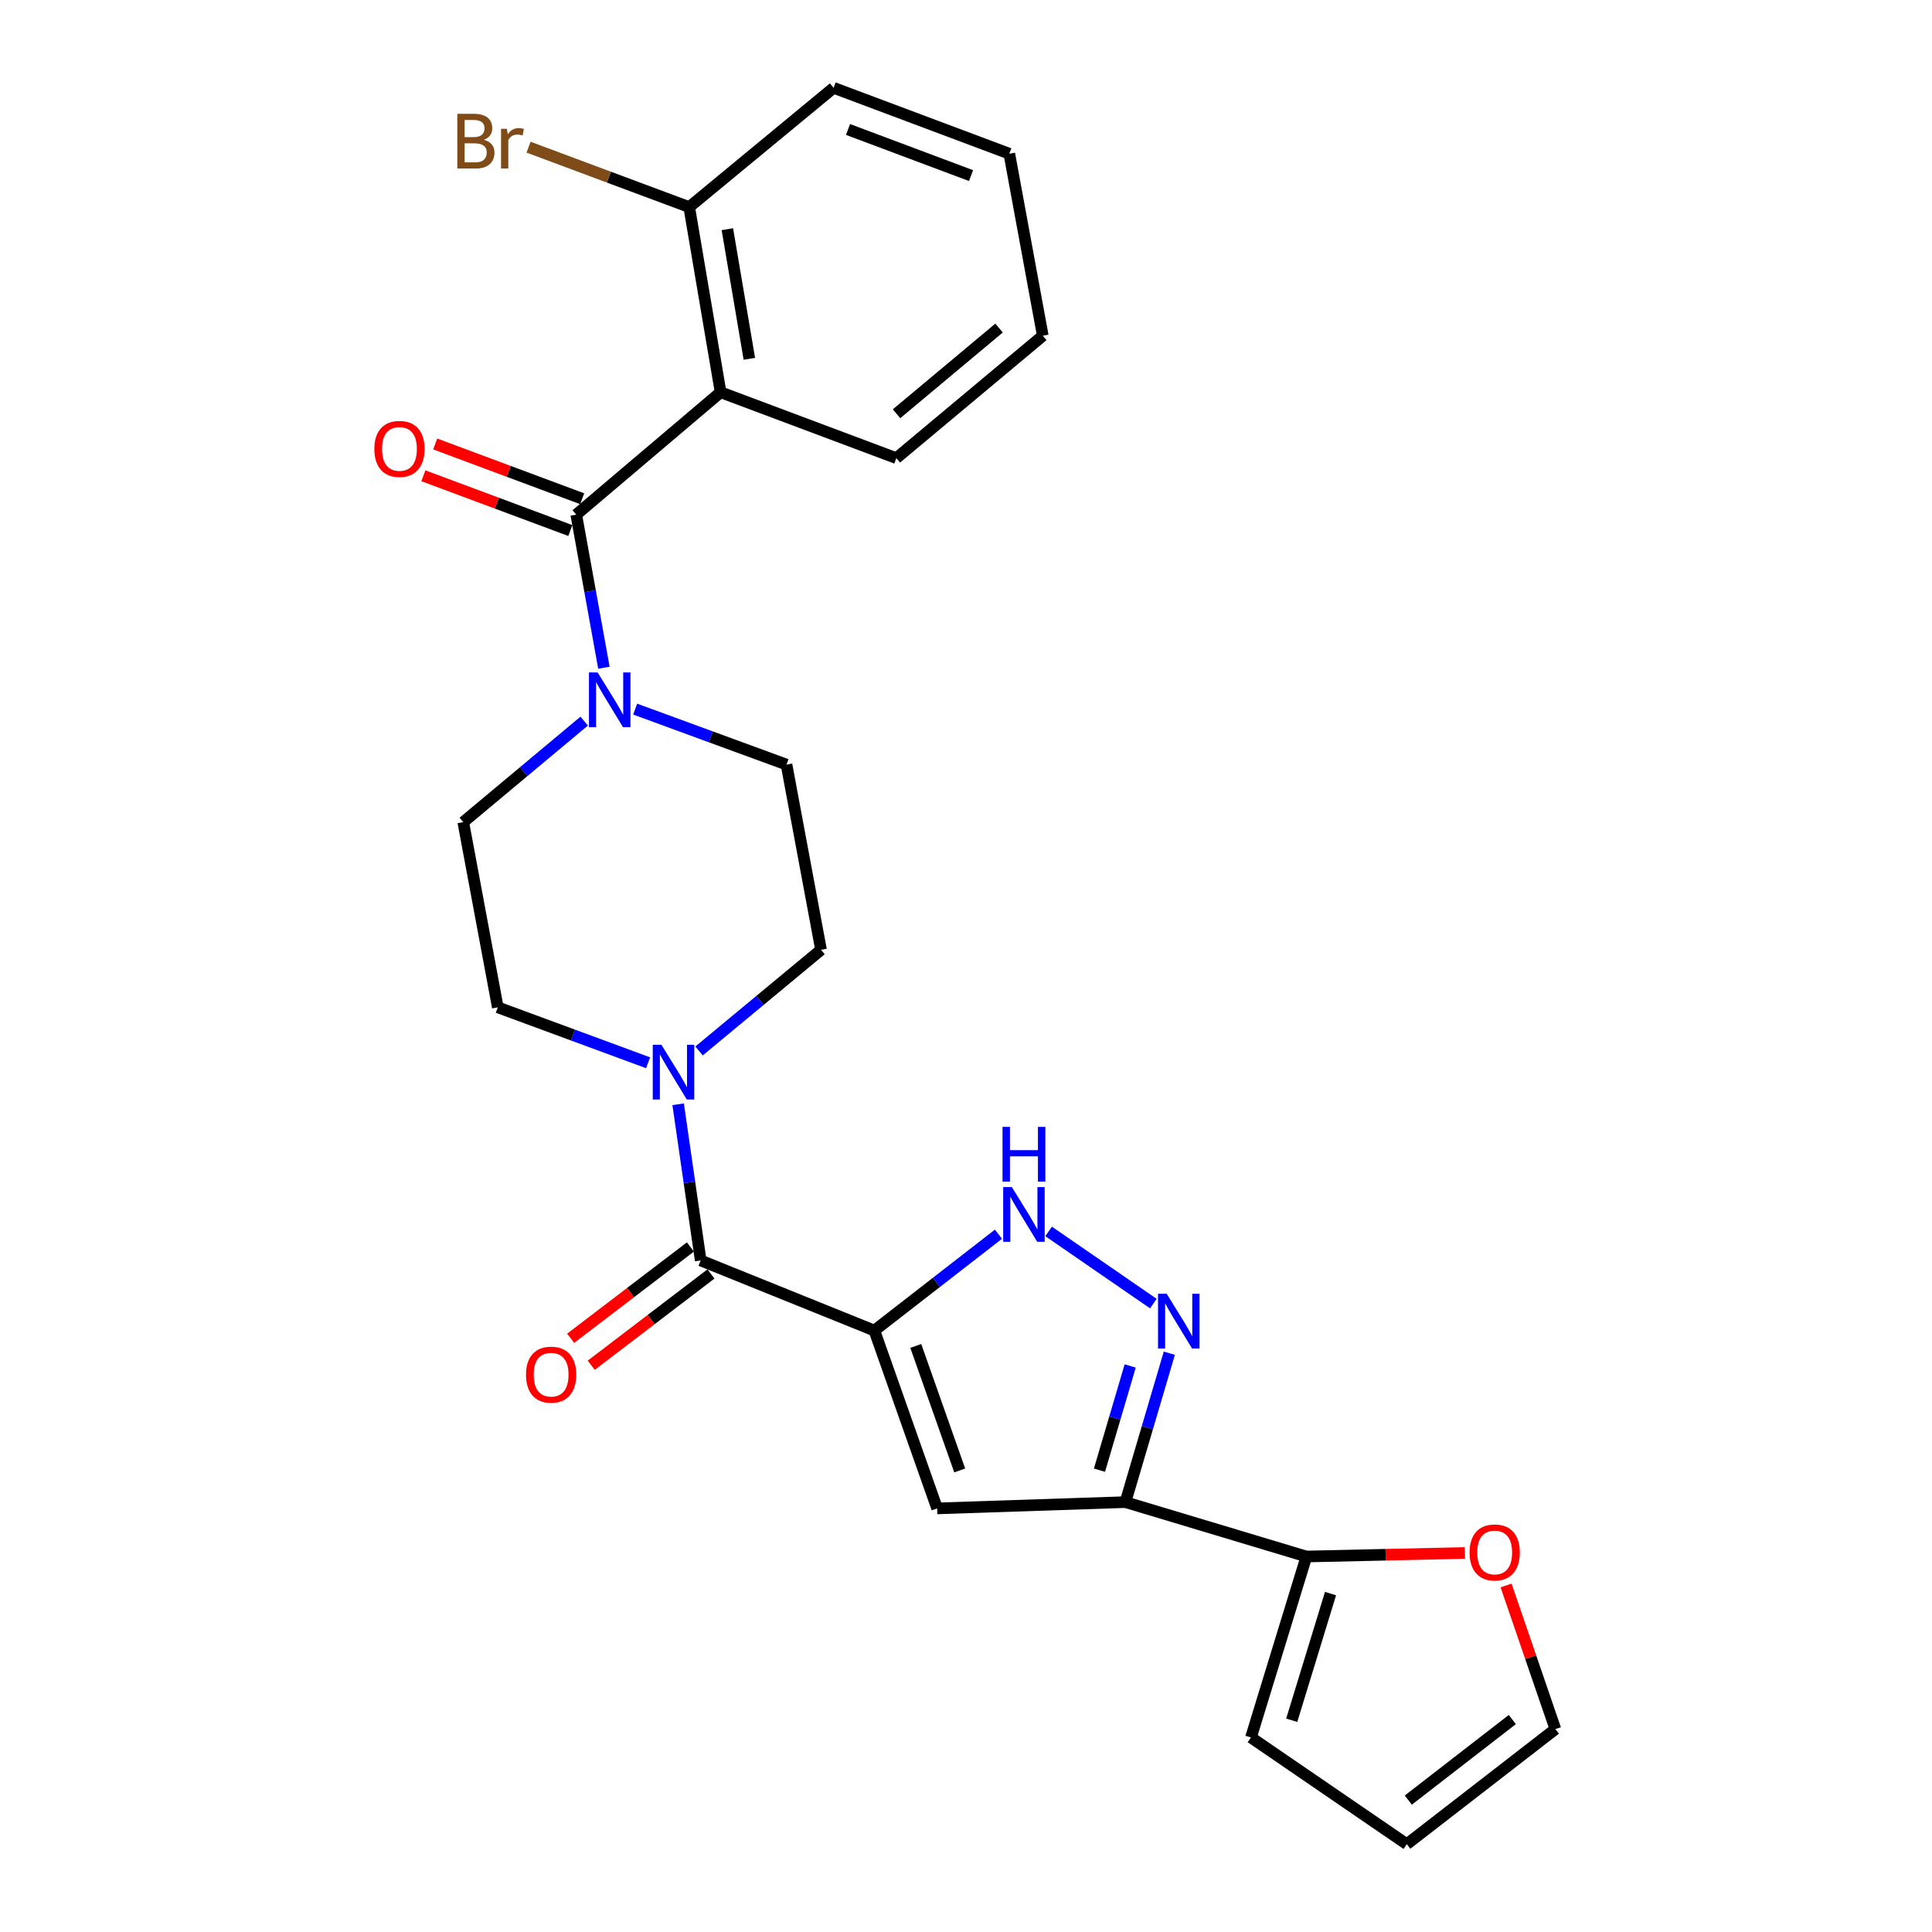 <?xml version='1.0' encoding='iso-8859-1'?>
<svg version='1.1' baseProfile='full'
              xmlns='http://www.w3.org/2000/svg'
                      xmlns:rdkit='http://www.rdkit.org/xml'
                      xmlns:xlink='http://www.w3.org/1999/xlink'
                  xml:space='preserve'
width='1000px' height='1000px' viewBox='0 0 1000 1000'>
<!-- END OF HEADER -->
<rect style='opacity:1.0;fill:#FFFFFF;stroke:none' width='1000' height='1000' x='0' y='0'> </rect>
<path class='bond-0' d='M 452.569,688.695 L 485.059,780.749' style='fill:none;fill-rule:evenodd;stroke:#000000;stroke-width:6px;stroke-linecap:butt;stroke-linejoin:miter;stroke-opacity:1' />
<path class='bond-0' d='M 474.004,696.658 L 496.746,761.096' style='fill:none;fill-rule:evenodd;stroke:#000000;stroke-width:6px;stroke-linecap:butt;stroke-linejoin:miter;stroke-opacity:1' />
<path class='bond-4' d='M 452.569,688.695 L 362.681,652.41' style='fill:none;fill-rule:evenodd;stroke:#000000;stroke-width:6px;stroke-linecap:butt;stroke-linejoin:miter;stroke-opacity:1' />
<path class='bond-5' d='M 452.569,688.695 L 484.684,663.76' style='fill:none;fill-rule:evenodd;stroke:#000000;stroke-width:6px;stroke-linecap:butt;stroke-linejoin:miter;stroke-opacity:1' />
<path class='bond-5' d='M 484.684,663.76 L 516.798,638.825' style='fill:none;fill-rule:evenodd;stroke:#0000FF;stroke-width:6px;stroke-linecap:butt;stroke-linejoin:miter;stroke-opacity:1' />
<path class='bond-2' d='M 485.059,780.749 L 582.519,777.5' style='fill:none;fill-rule:evenodd;stroke:#000000;stroke-width:6px;stroke-linecap:butt;stroke-linejoin:miter;stroke-opacity:1' />
<path class='bond-1' d='M 298.267,266.376 L 305.426,305.994' style='fill:none;fill-rule:evenodd;stroke:#000000;stroke-width:6px;stroke-linecap:butt;stroke-linejoin:miter;stroke-opacity:1' />
<path class='bond-1' d='M 305.426,305.994 L 312.586,345.611' style='fill:none;fill-rule:evenodd;stroke:#0000FF;stroke-width:6px;stroke-linecap:butt;stroke-linejoin:miter;stroke-opacity:1' />
<path class='bond-6' d='M 298.267,266.376 L 372.984,203.025' style='fill:none;fill-rule:evenodd;stroke:#000000;stroke-width:6px;stroke-linecap:butt;stroke-linejoin:miter;stroke-opacity:1' />
<path class='bond-12' d='M 301.333,258.147 L 263.3,243.975' style='fill:none;fill-rule:evenodd;stroke:#000000;stroke-width:6px;stroke-linecap:butt;stroke-linejoin:miter;stroke-opacity:1' />
<path class='bond-12' d='M 263.3,243.975 L 225.266,229.802' style='fill:none;fill-rule:evenodd;stroke:#FF0000;stroke-width:6px;stroke-linecap:butt;stroke-linejoin:miter;stroke-opacity:1' />
<path class='bond-12' d='M 295.201,274.604 L 257.167,260.431' style='fill:none;fill-rule:evenodd;stroke:#000000;stroke-width:6px;stroke-linecap:butt;stroke-linejoin:miter;stroke-opacity:1' />
<path class='bond-12' d='M 257.167,260.431 L 219.134,246.258' style='fill:none;fill-rule:evenodd;stroke:#FF0000;stroke-width:6px;stroke-linecap:butt;stroke-linejoin:miter;stroke-opacity:1' />
<path class='bond-9' d='M 582.519,777.5 L 676.193,805.648' style='fill:none;fill-rule:evenodd;stroke:#000000;stroke-width:6px;stroke-linecap:butt;stroke-linejoin:miter;stroke-opacity:1' />
<path class='bond-26' d='M 582.519,777.5 L 593.882,738.959' style='fill:none;fill-rule:evenodd;stroke:#000000;stroke-width:6px;stroke-linecap:butt;stroke-linejoin:miter;stroke-opacity:1' />
<path class='bond-26' d='M 593.882,738.959 L 605.245,700.418' style='fill:none;fill-rule:evenodd;stroke:#0000FF;stroke-width:6px;stroke-linecap:butt;stroke-linejoin:miter;stroke-opacity:1' />
<path class='bond-26' d='M 569.083,760.971 L 577.037,733.993' style='fill:none;fill-rule:evenodd;stroke:#000000;stroke-width:6px;stroke-linecap:butt;stroke-linejoin:miter;stroke-opacity:1' />
<path class='bond-26' d='M 577.037,733.993 L 584.991,707.014' style='fill:none;fill-rule:evenodd;stroke:#0000FF;stroke-width:6px;stroke-linecap:butt;stroke-linejoin:miter;stroke-opacity:1' />
<path class='bond-3' d='M 596.967,674.738 L 542.762,637.386' style='fill:none;fill-rule:evenodd;stroke:#0000FF;stroke-width:6px;stroke-linecap:butt;stroke-linejoin:miter;stroke-opacity:1' />
<path class='bond-8' d='M 362.681,652.41 L 356.846,611.986' style='fill:none;fill-rule:evenodd;stroke:#000000;stroke-width:6px;stroke-linecap:butt;stroke-linejoin:miter;stroke-opacity:1' />
<path class='bond-8' d='M 356.846,611.986 L 351.011,571.562' style='fill:none;fill-rule:evenodd;stroke:#0000FF;stroke-width:6px;stroke-linecap:butt;stroke-linejoin:miter;stroke-opacity:1' />
<path class='bond-15' d='M 357.357,645.427 L 326.364,669.057' style='fill:none;fill-rule:evenodd;stroke:#000000;stroke-width:6px;stroke-linecap:butt;stroke-linejoin:miter;stroke-opacity:1' />
<path class='bond-15' d='M 326.364,669.057 L 295.371,692.687' style='fill:none;fill-rule:evenodd;stroke:#FF0000;stroke-width:6px;stroke-linecap:butt;stroke-linejoin:miter;stroke-opacity:1' />
<path class='bond-15' d='M 368.005,659.392 L 337.012,683.023' style='fill:none;fill-rule:evenodd;stroke:#000000;stroke-width:6px;stroke-linecap:butt;stroke-linejoin:miter;stroke-opacity:1' />
<path class='bond-15' d='M 337.012,683.023 L 306.019,706.653' style='fill:none;fill-rule:evenodd;stroke:#FF0000;stroke-width:6px;stroke-linecap:butt;stroke-linejoin:miter;stroke-opacity:1' />
<path class='bond-11' d='M 372.984,203.025 L 356.729,107.185' style='fill:none;fill-rule:evenodd;stroke:#000000;stroke-width:6px;stroke-linecap:butt;stroke-linejoin:miter;stroke-opacity:1' />
<path class='bond-11' d='M 387.86,185.713 L 376.482,118.625' style='fill:none;fill-rule:evenodd;stroke:#000000;stroke-width:6px;stroke-linecap:butt;stroke-linejoin:miter;stroke-opacity:1' />
<path class='bond-22' d='M 372.984,203.025 L 463.945,237.135' style='fill:none;fill-rule:evenodd;stroke:#000000;stroke-width:6px;stroke-linecap:butt;stroke-linejoin:miter;stroke-opacity:1' />
<path class='bond-7' d='M 302.376,373.242 L 271.08,399.39' style='fill:none;fill-rule:evenodd;stroke:#0000FF;stroke-width:6px;stroke-linecap:butt;stroke-linejoin:miter;stroke-opacity:1' />
<path class='bond-7' d='M 271.08,399.39 L 239.785,425.537' style='fill:none;fill-rule:evenodd;stroke:#000000;stroke-width:6px;stroke-linecap:butt;stroke-linejoin:miter;stroke-opacity:1' />
<path class='bond-27' d='M 328.762,367.036 L 367.927,381.393' style='fill:none;fill-rule:evenodd;stroke:#0000FF;stroke-width:6px;stroke-linecap:butt;stroke-linejoin:miter;stroke-opacity:1' />
<path class='bond-27' d='M 367.927,381.393 L 407.093,395.75' style='fill:none;fill-rule:evenodd;stroke:#000000;stroke-width:6px;stroke-linecap:butt;stroke-linejoin:miter;stroke-opacity:1' />
<path class='bond-16' d='M 361.832,543.975 L 393.399,517.792' style='fill:none;fill-rule:evenodd;stroke:#0000FF;stroke-width:6px;stroke-linecap:butt;stroke-linejoin:miter;stroke-opacity:1' />
<path class='bond-16' d='M 393.399,517.792 L 424.967,491.609' style='fill:none;fill-rule:evenodd;stroke:#000000;stroke-width:6px;stroke-linecap:butt;stroke-linejoin:miter;stroke-opacity:1' />
<path class='bond-17' d='M 335.448,550.085 L 296.554,535.741' style='fill:none;fill-rule:evenodd;stroke:#0000FF;stroke-width:6px;stroke-linecap:butt;stroke-linejoin:miter;stroke-opacity:1' />
<path class='bond-17' d='M 296.554,535.741 L 257.659,521.396' style='fill:none;fill-rule:evenodd;stroke:#000000;stroke-width:6px;stroke-linecap:butt;stroke-linejoin:miter;stroke-opacity:1' />
<path class='bond-10' d='M 676.193,805.648 L 717.204,804.729' style='fill:none;fill-rule:evenodd;stroke:#000000;stroke-width:6px;stroke-linecap:butt;stroke-linejoin:miter;stroke-opacity:1' />
<path class='bond-10' d='M 717.204,804.729 L 758.216,803.809' style='fill:none;fill-rule:evenodd;stroke:#FF0000;stroke-width:6px;stroke-linecap:butt;stroke-linejoin:miter;stroke-opacity:1' />
<path class='bond-18' d='M 676.193,805.648 L 647.498,899.313' style='fill:none;fill-rule:evenodd;stroke:#000000;stroke-width:6px;stroke-linecap:butt;stroke-linejoin:miter;stroke-opacity:1' />
<path class='bond-18' d='M 688.68,824.842 L 668.594,890.407' style='fill:none;fill-rule:evenodd;stroke:#000000;stroke-width:6px;stroke-linecap:butt;stroke-linejoin:miter;stroke-opacity:1' />
<path class='bond-19' d='M 779.548,820.642 L 792.304,857.811' style='fill:none;fill-rule:evenodd;stroke:#FF0000;stroke-width:6px;stroke-linecap:butt;stroke-linejoin:miter;stroke-opacity:1' />
<path class='bond-19' d='M 792.304,857.811 L 805.059,894.981' style='fill:none;fill-rule:evenodd;stroke:#000000;stroke-width:6px;stroke-linecap:butt;stroke-linejoin:miter;stroke-opacity:1' />
<path class='bond-21' d='M 356.729,107.185 L 315.155,91.681' style='fill:none;fill-rule:evenodd;stroke:#000000;stroke-width:6px;stroke-linecap:butt;stroke-linejoin:miter;stroke-opacity:1' />
<path class='bond-21' d='M 315.155,91.681 L 273.581,76.177' style='fill:none;fill-rule:evenodd;stroke:#7F4C19;stroke-width:6px;stroke-linecap:butt;stroke-linejoin:miter;stroke-opacity:1' />
<path class='bond-23' d='M 356.729,107.185 L 431.465,45.455' style='fill:none;fill-rule:evenodd;stroke:#000000;stroke-width:6px;stroke-linecap:butt;stroke-linejoin:miter;stroke-opacity:1' />
<path class='bond-13' d='M 239.785,425.537 L 257.659,521.396' style='fill:none;fill-rule:evenodd;stroke:#000000;stroke-width:6px;stroke-linecap:butt;stroke-linejoin:miter;stroke-opacity:1' />
<path class='bond-14' d='M 407.093,395.75 L 424.967,491.609' style='fill:none;fill-rule:evenodd;stroke:#000000;stroke-width:6px;stroke-linecap:butt;stroke-linejoin:miter;stroke-opacity:1' />
<path class='bond-20' d='M 647.498,899.313 L 728.157,954.545' style='fill:none;fill-rule:evenodd;stroke:#000000;stroke-width:6px;stroke-linecap:butt;stroke-linejoin:miter;stroke-opacity:1' />
<path class='bond-28' d='M 805.059,894.981 L 728.157,954.545' style='fill:none;fill-rule:evenodd;stroke:#000000;stroke-width:6px;stroke-linecap:butt;stroke-linejoin:miter;stroke-opacity:1' />
<path class='bond-28' d='M 782.77,890.031 L 728.938,931.726' style='fill:none;fill-rule:evenodd;stroke:#000000;stroke-width:6px;stroke-linecap:butt;stroke-linejoin:miter;stroke-opacity:1' />
<path class='bond-24' d='M 463.945,237.135 L 539.745,173.775' style='fill:none;fill-rule:evenodd;stroke:#000000;stroke-width:6px;stroke-linecap:butt;stroke-linejoin:miter;stroke-opacity:1' />
<path class='bond-24' d='M 464.052,214.156 L 517.112,169.804' style='fill:none;fill-rule:evenodd;stroke:#000000;stroke-width:6px;stroke-linecap:butt;stroke-linejoin:miter;stroke-opacity:1' />
<path class='bond-29' d='M 431.465,45.455 L 522.417,79.564' style='fill:none;fill-rule:evenodd;stroke:#000000;stroke-width:6px;stroke-linecap:butt;stroke-linejoin:miter;stroke-opacity:1' />
<path class='bond-29' d='M 438.941,67.015 L 502.608,90.891' style='fill:none;fill-rule:evenodd;stroke:#000000;stroke-width:6px;stroke-linecap:butt;stroke-linejoin:miter;stroke-opacity:1' />
<path class='bond-25' d='M 539.745,173.775 L 522.417,79.564' style='fill:none;fill-rule:evenodd;stroke:#000000;stroke-width:6px;stroke-linecap:butt;stroke-linejoin:miter;stroke-opacity:1' />
<path  class='atom-4' d='M 603.88 669.656
L 613.16 684.656
Q 614.08 686.136, 615.56 688.816
Q 617.04 691.496, 617.12 691.656
L 617.12 669.656
L 620.88 669.656
L 620.88 697.976
L 617 697.976
L 607.04 681.576
Q 605.88 679.656, 604.64 677.456
Q 603.44 675.256, 603.08 674.576
L 603.08 697.976
L 599.4 697.976
L 599.4 669.656
L 603.88 669.656
' fill='#0000FF'/>
<path  class='atom-6' d='M 523.729 614.424
L 533.009 629.424
Q 533.929 630.904, 535.409 633.584
Q 536.889 636.264, 536.969 636.424
L 536.969 614.424
L 540.729 614.424
L 540.729 642.744
L 536.849 642.744
L 526.889 626.344
Q 525.729 624.424, 524.489 622.224
Q 523.289 620.024, 522.929 619.344
L 522.929 642.744
L 519.249 642.744
L 519.249 614.424
L 523.729 614.424
' fill='#0000FF'/>
<path  class='atom-6' d='M 518.909 583.272
L 522.749 583.272
L 522.749 595.312
L 537.229 595.312
L 537.229 583.272
L 541.069 583.272
L 541.069 611.592
L 537.229 611.592
L 537.229 598.512
L 522.749 598.512
L 522.749 611.592
L 518.909 611.592
L 518.909 583.272
' fill='#0000FF'/>
<path  class='atom-8' d='M 309.325 348.046
L 318.605 363.046
Q 319.525 364.526, 321.005 367.206
Q 322.485 369.886, 322.565 370.046
L 322.565 348.046
L 326.325 348.046
L 326.325 376.366
L 322.445 376.366
L 312.485 359.966
Q 311.325 358.046, 310.085 355.846
Q 308.885 353.646, 308.525 352.966
L 308.525 376.366
L 304.845 376.366
L 304.845 348.046
L 309.325 348.046
' fill='#0000FF'/>
<path  class='atom-9' d='M 342.351 540.78
L 351.631 555.78
Q 352.551 557.26, 354.031 559.94
Q 355.511 562.62, 355.591 562.78
L 355.591 540.78
L 359.351 540.78
L 359.351 569.1
L 355.471 569.1
L 345.511 552.7
Q 344.351 550.78, 343.111 548.58
Q 341.911 546.38, 341.551 545.7
L 341.551 569.1
L 337.871 569.1
L 337.871 540.78
L 342.351 540.78
' fill='#0000FF'/>
<path  class='atom-11' d='M 760.653 803.543
Q 760.653 796.743, 764.013 792.943
Q 767.373 789.143, 773.653 789.143
Q 779.933 789.143, 783.293 792.943
Q 786.653 796.743, 786.653 803.543
Q 786.653 810.423, 783.253 814.343
Q 779.853 818.223, 773.653 818.223
Q 767.413 818.223, 764.013 814.343
Q 760.653 810.463, 760.653 803.543
M 773.653 815.023
Q 777.973 815.023, 780.293 812.143
Q 782.653 809.223, 782.653 803.543
Q 782.653 797.983, 780.293 795.183
Q 777.973 792.343, 773.653 792.343
Q 769.333 792.343, 766.973 795.143
Q 764.653 797.943, 764.653 803.543
Q 764.653 809.263, 766.973 812.143
Q 769.333 815.023, 773.653 815.023
' fill='#FF0000'/>
<path  class='atom-13' d='M 193.759 232.356
Q 193.759 225.556, 197.119 221.756
Q 200.479 217.956, 206.759 217.956
Q 213.039 217.956, 216.399 221.756
Q 219.759 225.556, 219.759 232.356
Q 219.759 239.236, 216.359 243.156
Q 212.959 247.036, 206.759 247.036
Q 200.519 247.036, 197.119 243.156
Q 193.759 239.276, 193.759 232.356
M 206.759 243.836
Q 211.079 243.836, 213.399 240.956
Q 215.759 238.036, 215.759 232.356
Q 215.759 226.796, 213.399 223.996
Q 211.079 221.156, 206.759 221.156
Q 202.439 221.156, 200.079 223.956
Q 197.759 226.756, 197.759 232.356
Q 197.759 238.076, 200.079 240.956
Q 202.439 243.836, 206.759 243.836
' fill='#FF0000'/>
<path  class='atom-16' d='M 272.261 711.518
Q 272.261 704.718, 275.621 700.918
Q 278.981 697.118, 285.261 697.118
Q 291.541 697.118, 294.901 700.918
Q 298.261 704.718, 298.261 711.518
Q 298.261 718.398, 294.861 722.318
Q 291.461 726.198, 285.261 726.198
Q 279.021 726.198, 275.621 722.318
Q 272.261 718.438, 272.261 711.518
M 285.261 722.998
Q 289.581 722.998, 291.901 720.118
Q 294.261 717.198, 294.261 711.518
Q 294.261 705.958, 291.901 703.158
Q 289.581 700.318, 285.261 700.318
Q 280.941 700.318, 278.581 703.118
Q 276.261 705.918, 276.261 711.518
Q 276.261 717.238, 278.581 720.118
Q 280.941 722.998, 285.261 722.998
' fill='#FF0000'/>
<path  class='atom-22' d='M 250.46 72.346
Q 253.18 73.106, 254.54 74.786
Q 255.94 76.426, 255.94 78.866
Q 255.94 82.786, 253.42 85.026
Q 250.94 87.226, 246.22 87.226
L 236.7 87.226
L 236.7 58.906
L 245.06 58.906
Q 249.9 58.906, 252.34 60.866
Q 254.78 62.826, 254.78 66.426
Q 254.78 70.706, 250.46 72.346
M 240.5 62.106
L 240.5 70.986
L 245.06 70.986
Q 247.86 70.986, 249.3 69.866
Q 250.78 68.706, 250.78 66.426
Q 250.78 62.106, 245.06 62.106
L 240.5 62.106
M 246.22 84.026
Q 248.98 84.026, 250.46 82.706
Q 251.94 81.386, 251.94 78.866
Q 251.94 76.546, 250.3 75.386
Q 248.7 74.186, 245.62 74.186
L 240.5 74.186
L 240.5 84.026
L 246.22 84.026
' fill='#7F4C19'/>
<path  class='atom-22' d='M 262.38 66.666
L 262.82 69.506
Q 264.98 66.306, 268.5 66.306
Q 269.62 66.306, 271.14 66.706
L 270.54 70.066
Q 268.82 69.666, 267.86 69.666
Q 266.18 69.666, 265.06 70.346
Q 263.98 70.986, 263.1 72.546
L 263.1 87.226
L 259.34 87.226
L 259.34 66.666
L 262.38 66.666
' fill='#7F4C19'/>
</svg>

